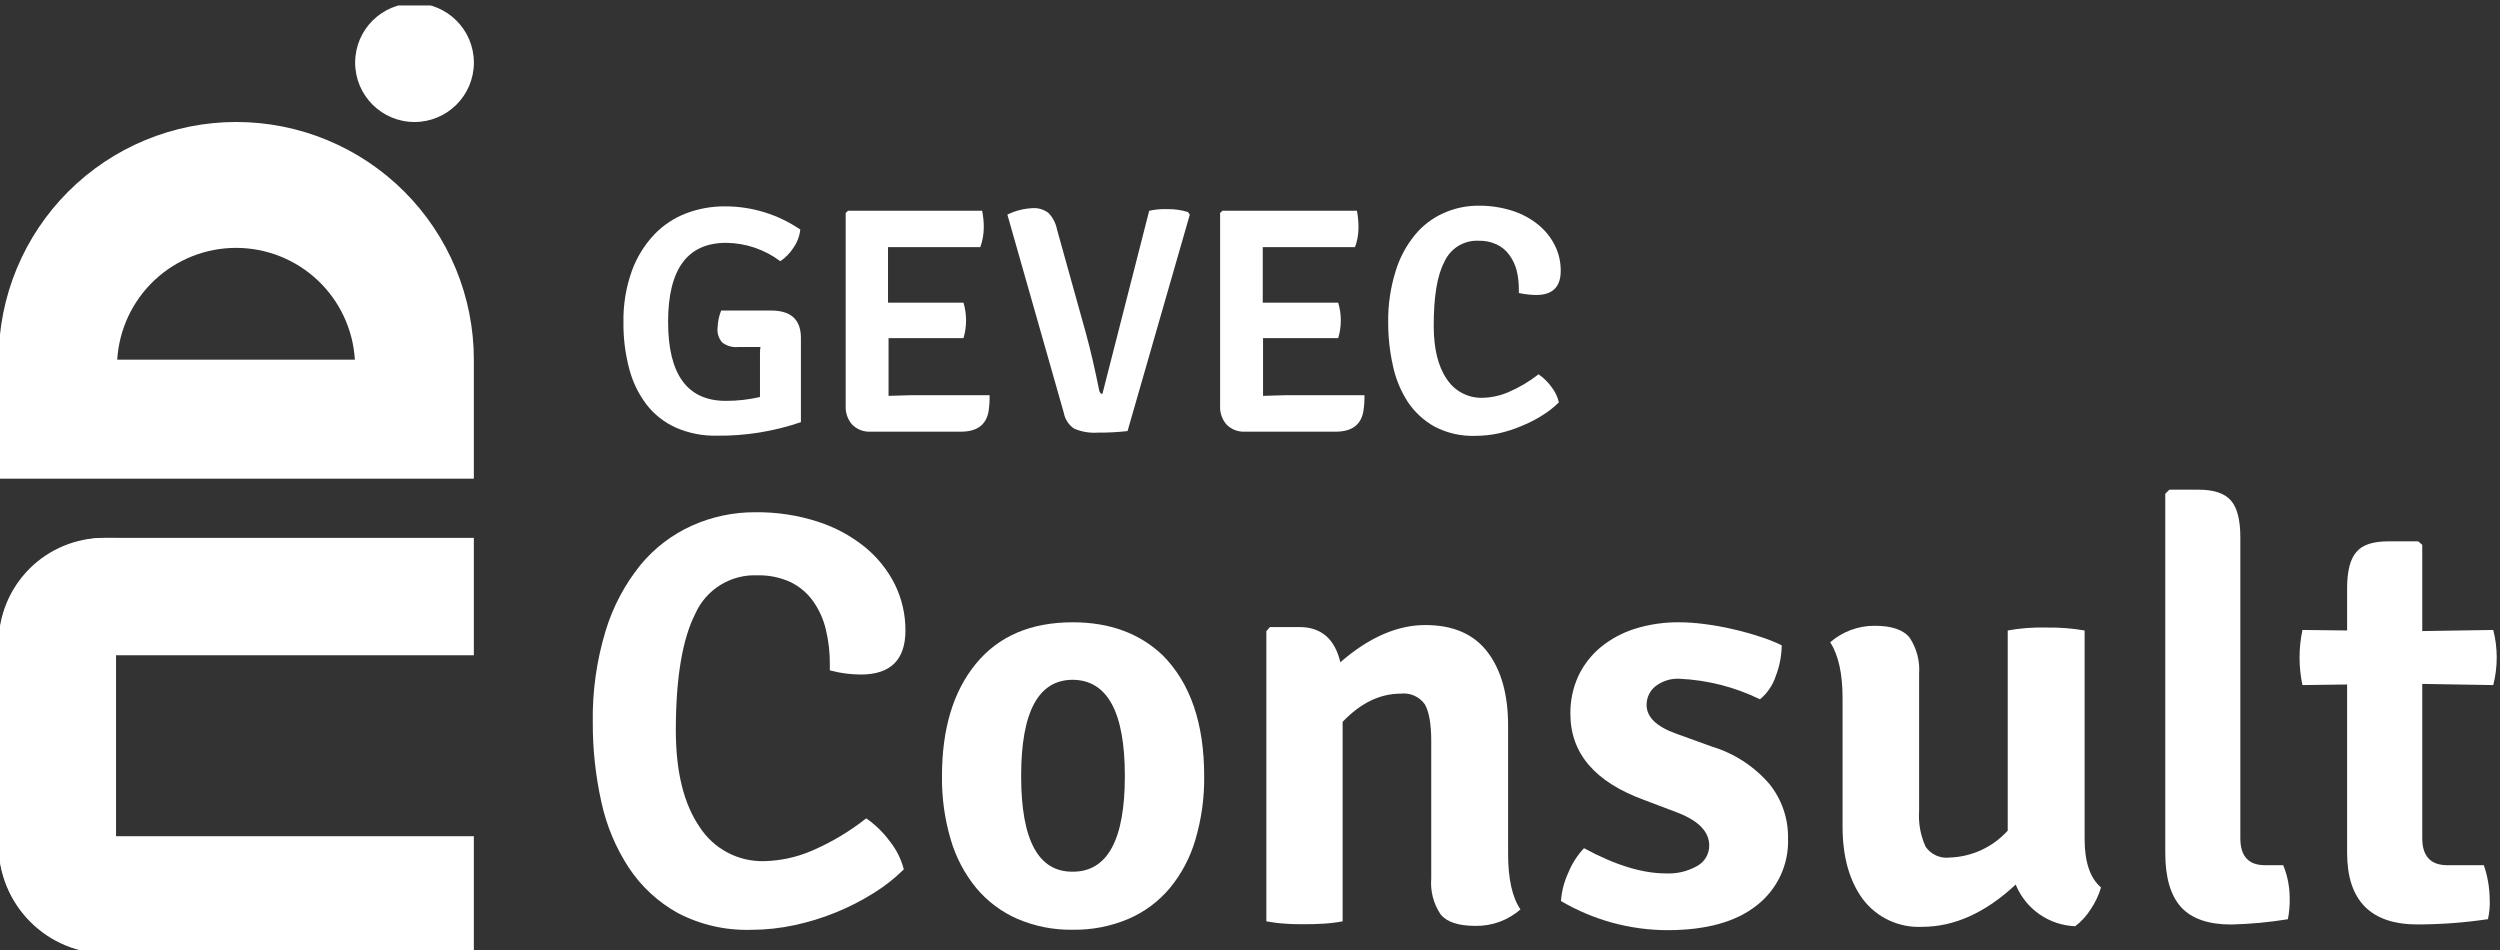 <svg width="121" height="46" viewBox="0 0 121 46" fill="none" xmlns="http://www.w3.org/2000/svg">
<rect x="0" y="0" width="121" height="46" fill="#333333" stroke="none"/>
<g clip-path="url(#clip0_365_91)">
<path d="M34.904 15.03H37.324C38.284 15.03 38.764 15.472 38.764 16.355V20.432C37.453 20.882 36.074 21.103 34.688 21.087C34.009 21.102 33.336 20.969 32.714 20.698C32.159 20.449 31.673 20.069 31.299 19.589C30.906 19.073 30.619 18.485 30.456 17.857C30.262 17.124 30.167 16.368 30.175 15.61C30.158 14.759 30.296 13.912 30.582 13.111C30.82 12.458 31.187 11.86 31.663 11.353C32.097 10.899 32.627 10.547 33.215 10.323C33.806 10.1 34.433 9.986 35.066 9.988C36.375 9.981 37.655 10.373 38.735 11.112C38.699 11.43 38.584 11.733 38.4 11.994C38.236 12.252 38.02 12.472 37.767 12.643C37.01 12.074 36.091 11.762 35.145 11.753C33.272 11.753 32.336 13.028 32.336 15.577C32.336 18.127 33.267 19.402 35.13 19.402C35.687 19.404 36.242 19.341 36.783 19.215V17.825C36.783 17.598 36.783 17.396 36.783 17.223C36.783 17.05 36.783 16.91 36.809 16.795H35.728C35.452 16.824 35.174 16.745 34.954 16.575C34.869 16.477 34.805 16.362 34.766 16.238C34.728 16.114 34.716 15.984 34.731 15.855C34.741 15.572 34.8 15.293 34.904 15.03Z" fill="white"/>
<path d="M43.006 18.192V19.16L44.086 19.128H47.896C47.902 19.385 47.886 19.641 47.849 19.895C47.738 20.561 47.288 20.893 46.51 20.893H42.134C41.972 20.901 41.81 20.876 41.658 20.819C41.506 20.761 41.367 20.672 41.252 20.558C41.029 20.308 40.914 19.981 40.931 19.647V10.309L41.043 10.201H47.536C47.591 10.476 47.618 10.756 47.615 11.036C47.611 11.352 47.554 11.665 47.446 11.962H42.98V13.042V14.648H43.996H46.632C46.8 15.208 46.8 15.806 46.632 16.366H43.006V18.192Z" fill="white"/>
<path d="M53.356 19.067L55.621 10.201C55.907 10.138 56.2 10.112 56.492 10.121C56.831 10.115 57.169 10.162 57.493 10.262L57.587 10.388L54.573 20.864C54.095 20.918 53.614 20.943 53.132 20.939C52.74 20.967 52.348 20.9 51.987 20.745C51.856 20.657 51.745 20.543 51.659 20.41C51.573 20.278 51.514 20.13 51.486 19.974L48.757 10.388C49.136 10.2 49.551 10.094 49.974 10.075C50.255 10.054 50.534 10.14 50.755 10.316C50.962 10.535 51.102 10.809 51.159 11.105L52.563 16.146C52.783 16.949 52.995 17.868 53.204 18.908C53.233 19.014 53.283 19.067 53.356 19.067Z" fill="white"/>
<path d="M61.131 18.192V19.16L62.212 19.128H66.04C66.045 19.385 66.028 19.641 65.989 19.895C65.878 20.561 65.428 20.893 64.65 20.893H60.256C60.094 20.901 59.932 20.876 59.78 20.819C59.628 20.761 59.489 20.672 59.374 20.558C59.151 20.308 59.036 19.981 59.053 19.647V10.309L59.165 10.201H65.676C65.728 10.476 65.753 10.756 65.752 11.036C65.749 11.352 65.692 11.665 65.582 11.962H61.117V13.042V14.648H62.133H64.769C64.937 15.208 64.937 15.806 64.769 16.366H61.131V18.192Z" fill="white"/>
<path d="M73.512 14.18V14.025C73.515 13.708 73.479 13.391 73.404 13.082C73.333 12.81 73.211 12.555 73.044 12.329C72.888 12.116 72.681 11.945 72.442 11.832C72.166 11.704 71.864 11.643 71.56 11.652C71.213 11.636 70.87 11.726 70.575 11.908C70.28 12.091 70.047 12.358 69.907 12.675C69.547 13.356 69.392 14.389 69.392 15.772C69.392 16.876 69.602 17.733 70.022 18.343C70.207 18.63 70.463 18.865 70.766 19.024C71.068 19.184 71.406 19.263 71.747 19.254C72.18 19.245 72.607 19.152 73.004 18.981C73.527 18.758 74.019 18.467 74.466 18.116C74.707 18.283 74.917 18.488 75.089 18.725C75.263 18.945 75.386 19.201 75.449 19.474C75.207 19.714 74.937 19.925 74.646 20.104C74.332 20.303 74 20.473 73.656 20.612C73.298 20.765 72.927 20.886 72.547 20.972C72.167 21.054 71.779 21.095 71.391 21.095C70.713 21.116 70.041 20.964 69.439 20.652C68.915 20.36 68.468 19.948 68.135 19.449C67.789 18.912 67.545 18.317 67.415 17.691C67.261 17 67.185 16.293 67.188 15.585C67.178 14.751 67.299 13.921 67.548 13.125C67.74 12.488 68.056 11.894 68.477 11.379C68.85 10.921 69.325 10.557 69.864 10.316C70.391 10.079 70.963 9.956 71.542 9.956C72.106 9.948 72.668 10.032 73.206 10.204C73.664 10.35 74.09 10.581 74.463 10.885C74.795 11.158 75.066 11.498 75.258 11.883C75.446 12.264 75.542 12.683 75.539 13.107C75.539 13.887 75.144 14.277 74.355 14.277C74.234 14.277 74.114 14.269 73.994 14.256C73.832 14.243 73.67 14.218 73.512 14.18Z" fill="white"/>
<path d="M40.164 32.445V32.164C40.17 31.586 40.104 31.009 39.966 30.447C39.848 29.956 39.637 29.492 39.343 29.082C39.064 28.694 38.692 28.383 38.263 28.174C37.761 27.944 37.212 27.831 36.66 27.846C36.029 27.818 35.405 27.981 34.867 28.313C34.33 28.645 33.906 29.131 33.65 29.708C33.023 30.947 32.71 32.826 32.71 35.344C32.71 37.349 33.094 38.909 33.862 40.026C34.197 40.546 34.66 40.972 35.206 41.261C35.753 41.551 36.366 41.695 36.984 41.679C37.771 41.662 38.547 41.495 39.271 41.185C40.222 40.779 41.114 40.249 41.925 39.608C42.363 39.911 42.747 40.285 43.063 40.714C43.385 41.115 43.617 41.58 43.744 42.078C43.301 42.515 42.811 42.901 42.282 43.227C41.108 43.962 39.815 44.486 38.461 44.776C37.771 44.926 37.067 45.002 36.361 45.003C35.128 45.042 33.905 44.763 32.81 44.192C31.856 43.665 31.043 42.915 30.441 42.006C29.802 41.033 29.349 39.95 29.105 38.812C28.825 37.554 28.686 36.269 28.691 34.98C28.664 33.468 28.876 31.962 29.317 30.515C29.671 29.356 30.244 28.277 31.006 27.335C31.682 26.518 32.537 25.867 33.505 25.434C34.466 25.005 35.507 24.786 36.559 24.793C37.586 24.78 38.607 24.934 39.584 25.25C40.416 25.517 41.192 25.935 41.871 26.485C42.472 26.978 42.963 27.591 43.312 28.286C43.651 28.98 43.827 29.742 43.823 30.515C43.823 31.936 43.103 32.647 41.662 32.647C41.435 32.646 41.207 32.631 40.981 32.604C40.706 32.57 40.433 32.517 40.164 32.445Z" fill="white"/>
<path d="M56.269 31.71C57.611 33.055 58.282 35.004 58.282 37.559C58.296 38.602 58.153 39.641 57.857 40.641C57.609 41.497 57.188 42.294 56.622 42.982C56.08 43.629 55.395 44.139 54.62 44.473C53.767 44.834 52.849 45.014 51.923 44.999C51.001 45.015 50.087 44.836 49.24 44.473C48.471 44.136 47.791 43.626 47.252 42.982C46.687 42.293 46.267 41.497 46.017 40.641C45.721 39.641 45.578 38.602 45.592 37.559C45.592 35.268 46.14 33.456 47.237 32.121C48.335 30.786 49.895 30.119 51.919 30.119C53.7 30.119 55.151 30.649 56.269 31.71ZM51.923 32.902C50.256 32.902 49.423 34.455 49.423 37.559C49.423 40.663 50.256 42.207 51.923 42.19C53.603 42.19 54.443 40.646 54.443 37.559C54.443 34.471 53.603 32.919 51.923 32.902Z" fill="white"/>
<path d="M72.992 35.117V41.318C72.992 42.532 73.19 43.429 73.59 44.016C72.985 44.545 72.204 44.829 71.4 44.812C70.59 44.812 70.028 44.628 69.726 44.257C69.381 43.743 69.221 43.127 69.272 42.51V35.884C69.272 35.031 69.168 34.444 68.959 34.084C68.829 33.902 68.652 33.758 68.447 33.669C68.243 33.579 68.018 33.545 67.796 33.572C66.79 33.572 65.852 34.027 64.983 34.937V44.592C64.688 44.649 64.39 44.686 64.09 44.703C63.777 44.725 63.46 44.732 63.139 44.732C62.819 44.732 62.498 44.732 62.185 44.703C61.885 44.686 61.587 44.648 61.292 44.592V30.547L61.465 30.349H62.884C63.943 30.349 64.605 30.917 64.872 32.053C66.254 30.852 67.626 30.252 68.988 30.252C70.349 30.252 71.361 30.7 72.023 31.595C72.669 32.464 72.992 33.638 72.992 35.117Z" fill="white"/>
<path d="M75.55 43.609C75.585 43.131 75.707 42.664 75.91 42.23C76.087 41.794 76.344 41.395 76.666 41.052C78.162 41.866 79.482 42.273 80.627 42.273C81.157 42.3 81.683 42.175 82.144 41.913C82.321 41.815 82.469 41.672 82.572 41.498C82.674 41.323 82.728 41.125 82.727 40.922C82.727 40.26 82.216 39.727 81.193 39.331L79.587 38.722C77.2 37.855 76.007 36.464 76.007 34.548C75.997 33.917 76.129 33.292 76.392 32.719C76.646 32.181 77.015 31.705 77.473 31.325C77.964 30.924 78.527 30.62 79.133 30.432C79.832 30.215 80.561 30.109 81.294 30.119C81.697 30.122 82.1 30.151 82.5 30.205C82.954 30.262 83.405 30.343 83.851 30.447C84.304 30.551 84.74 30.67 85.154 30.807C85.524 30.922 85.885 31.064 86.234 31.232C86.229 31.738 86.133 32.239 85.95 32.712C85.808 33.155 85.542 33.549 85.183 33.846C83.968 33.252 82.644 32.914 81.294 32.852C80.874 32.829 80.461 32.957 80.127 33.212C79.991 33.32 79.882 33.458 79.807 33.614C79.732 33.771 79.694 33.943 79.695 34.116C79.695 34.702 80.169 35.165 81.117 35.506L82.849 36.133C83.928 36.457 84.892 37.082 85.629 37.933C86.234 38.679 86.557 39.613 86.541 40.573C86.564 41.194 86.44 41.811 86.178 42.375C85.916 42.938 85.525 43.431 85.035 43.814C84.029 44.616 82.589 45.018 80.714 45.02C78.898 45.018 77.115 44.531 75.55 43.609Z" fill="white"/>
<path d="M89.18 40V33.781C89.18 32.607 88.982 31.71 88.582 31.084C89.182 30.565 89.95 30.282 90.743 30.288C91.564 30.288 92.129 30.482 92.432 30.871C92.771 31.388 92.93 32.001 92.885 32.618V39.233C92.843 39.832 92.95 40.433 93.199 40.98C93.326 41.166 93.501 41.313 93.707 41.406C93.912 41.498 94.138 41.533 94.362 41.505C94.894 41.488 95.418 41.364 95.901 41.14C96.384 40.916 96.817 40.597 97.174 40.202V30.515C97.778 30.405 98.391 30.358 99.004 30.374C99.637 30.36 100.27 30.407 100.895 30.515V40.598C100.895 41.714 101.157 42.499 101.69 42.953C101.578 43.326 101.411 43.681 101.193 44.005C100.994 44.322 100.739 44.602 100.441 44.829C99.817 44.806 99.214 44.603 98.703 44.246C98.192 43.888 97.795 43.39 97.56 42.813C96.1 44.174 94.595 44.856 93.044 44.858C92.491 44.888 91.939 44.781 91.437 44.548C90.935 44.316 90.498 43.963 90.163 43.522C89.507 42.634 89.18 41.46 89.18 40Z" fill="white"/>
<path d="M109.628 41.876H110.507C110.707 42.363 110.813 42.884 110.82 43.41C110.832 43.773 110.803 44.135 110.734 44.491C109.822 44.639 108.902 44.725 107.979 44.746C106.898 44.746 106.077 44.469 105.566 43.907C105.055 43.346 104.799 42.467 104.799 41.282V23.899L104.997 23.701H106.419C107.158 23.701 107.676 23.878 107.979 24.227C108.281 24.576 108.432 25.167 108.432 25.999V40.569C108.432 41.441 108.831 41.876 109.628 41.876Z" fill="white"/>
<path d="M120.673 30.49C120.898 31.365 120.898 32.283 120.673 33.158L117.237 33.101V40.569C117.237 41.441 117.644 41.877 118.458 41.877H120.219C120.398 42.397 120.493 42.943 120.5 43.494C120.519 43.827 120.491 44.162 120.417 44.487C119.289 44.655 118.151 44.741 117.01 44.743C114.739 44.743 113.602 43.588 113.6 41.279V33.129L111.439 33.158C111.252 32.279 111.252 31.369 111.439 30.49L113.6 30.515V28.473C113.6 27.638 113.751 27.051 114.054 26.712C114.356 26.352 114.878 26.201 115.617 26.201H117.039L117.237 26.37V30.544L120.673 30.49Z" fill="white"/>
<path d="M11.436 5.904C8.385 5.904 5.46 7.116 3.303 9.273C1.145 11.43 -0.066 14.356 -0.066 17.407V23.168H22.934V17.407C22.935 15.896 22.638 14.401 22.06 13.005C21.483 11.61 20.636 10.342 19.568 9.273C18.5 8.205 17.232 7.358 15.837 6.78C14.442 6.202 12.946 5.904 11.436 5.904ZM5.674 17.407C5.764 15.942 6.409 14.567 7.477 13.562C8.546 12.557 9.958 11.997 11.425 11.997C12.892 11.997 14.304 12.557 15.373 13.562C16.441 14.567 17.086 15.942 17.176 17.407H5.674Z" fill="white"/>
<path d="M20.062 5.905C21.649 5.905 22.936 4.618 22.936 3.031C22.936 1.444 21.649 0.157 20.062 0.157C18.475 0.157 17.189 1.444 17.189 3.031C17.189 4.618 18.475 5.905 20.062 5.905Z" fill="white"/>
<path d="M22.934 31.714H-0.066V31.127C-0.066 30.457 0.067 29.794 0.323 29.175C0.58 28.557 0.957 27.995 1.431 27.521C1.905 27.048 2.468 26.673 3.087 26.418C3.707 26.162 4.37 26.031 5.04 26.032H22.934V31.714Z" fill="white"/>
<path d="M5.616 46.155H5.181C4.492 46.156 3.809 46.02 3.173 45.757C2.536 45.494 1.958 45.108 1.471 44.62C0.983 44.134 0.597 43.555 0.333 42.919C0.069 42.283 -0.066 41.6 -0.066 40.912V31.235C-0.065 29.856 0.483 28.534 1.458 27.559C2.433 26.584 3.755 26.036 5.134 26.035H5.616V46.155Z" fill="white"/>
<path d="M22.934 46.155H5.231C4.535 46.155 3.846 46.018 3.204 45.752C2.561 45.485 1.977 45.095 1.485 44.603C0.993 44.111 0.603 43.527 0.337 42.885C0.071 42.242 -0.066 41.553 -0.066 40.858V40.472H22.934V46.155Z" fill="white"/>
</g>
<defs>
<clipPath id="clip0_365_91">
<rect width="121" height="45.735" fill="white" transform="translate(0 0.265)"/>
</clipPath>
</defs>
</svg>
